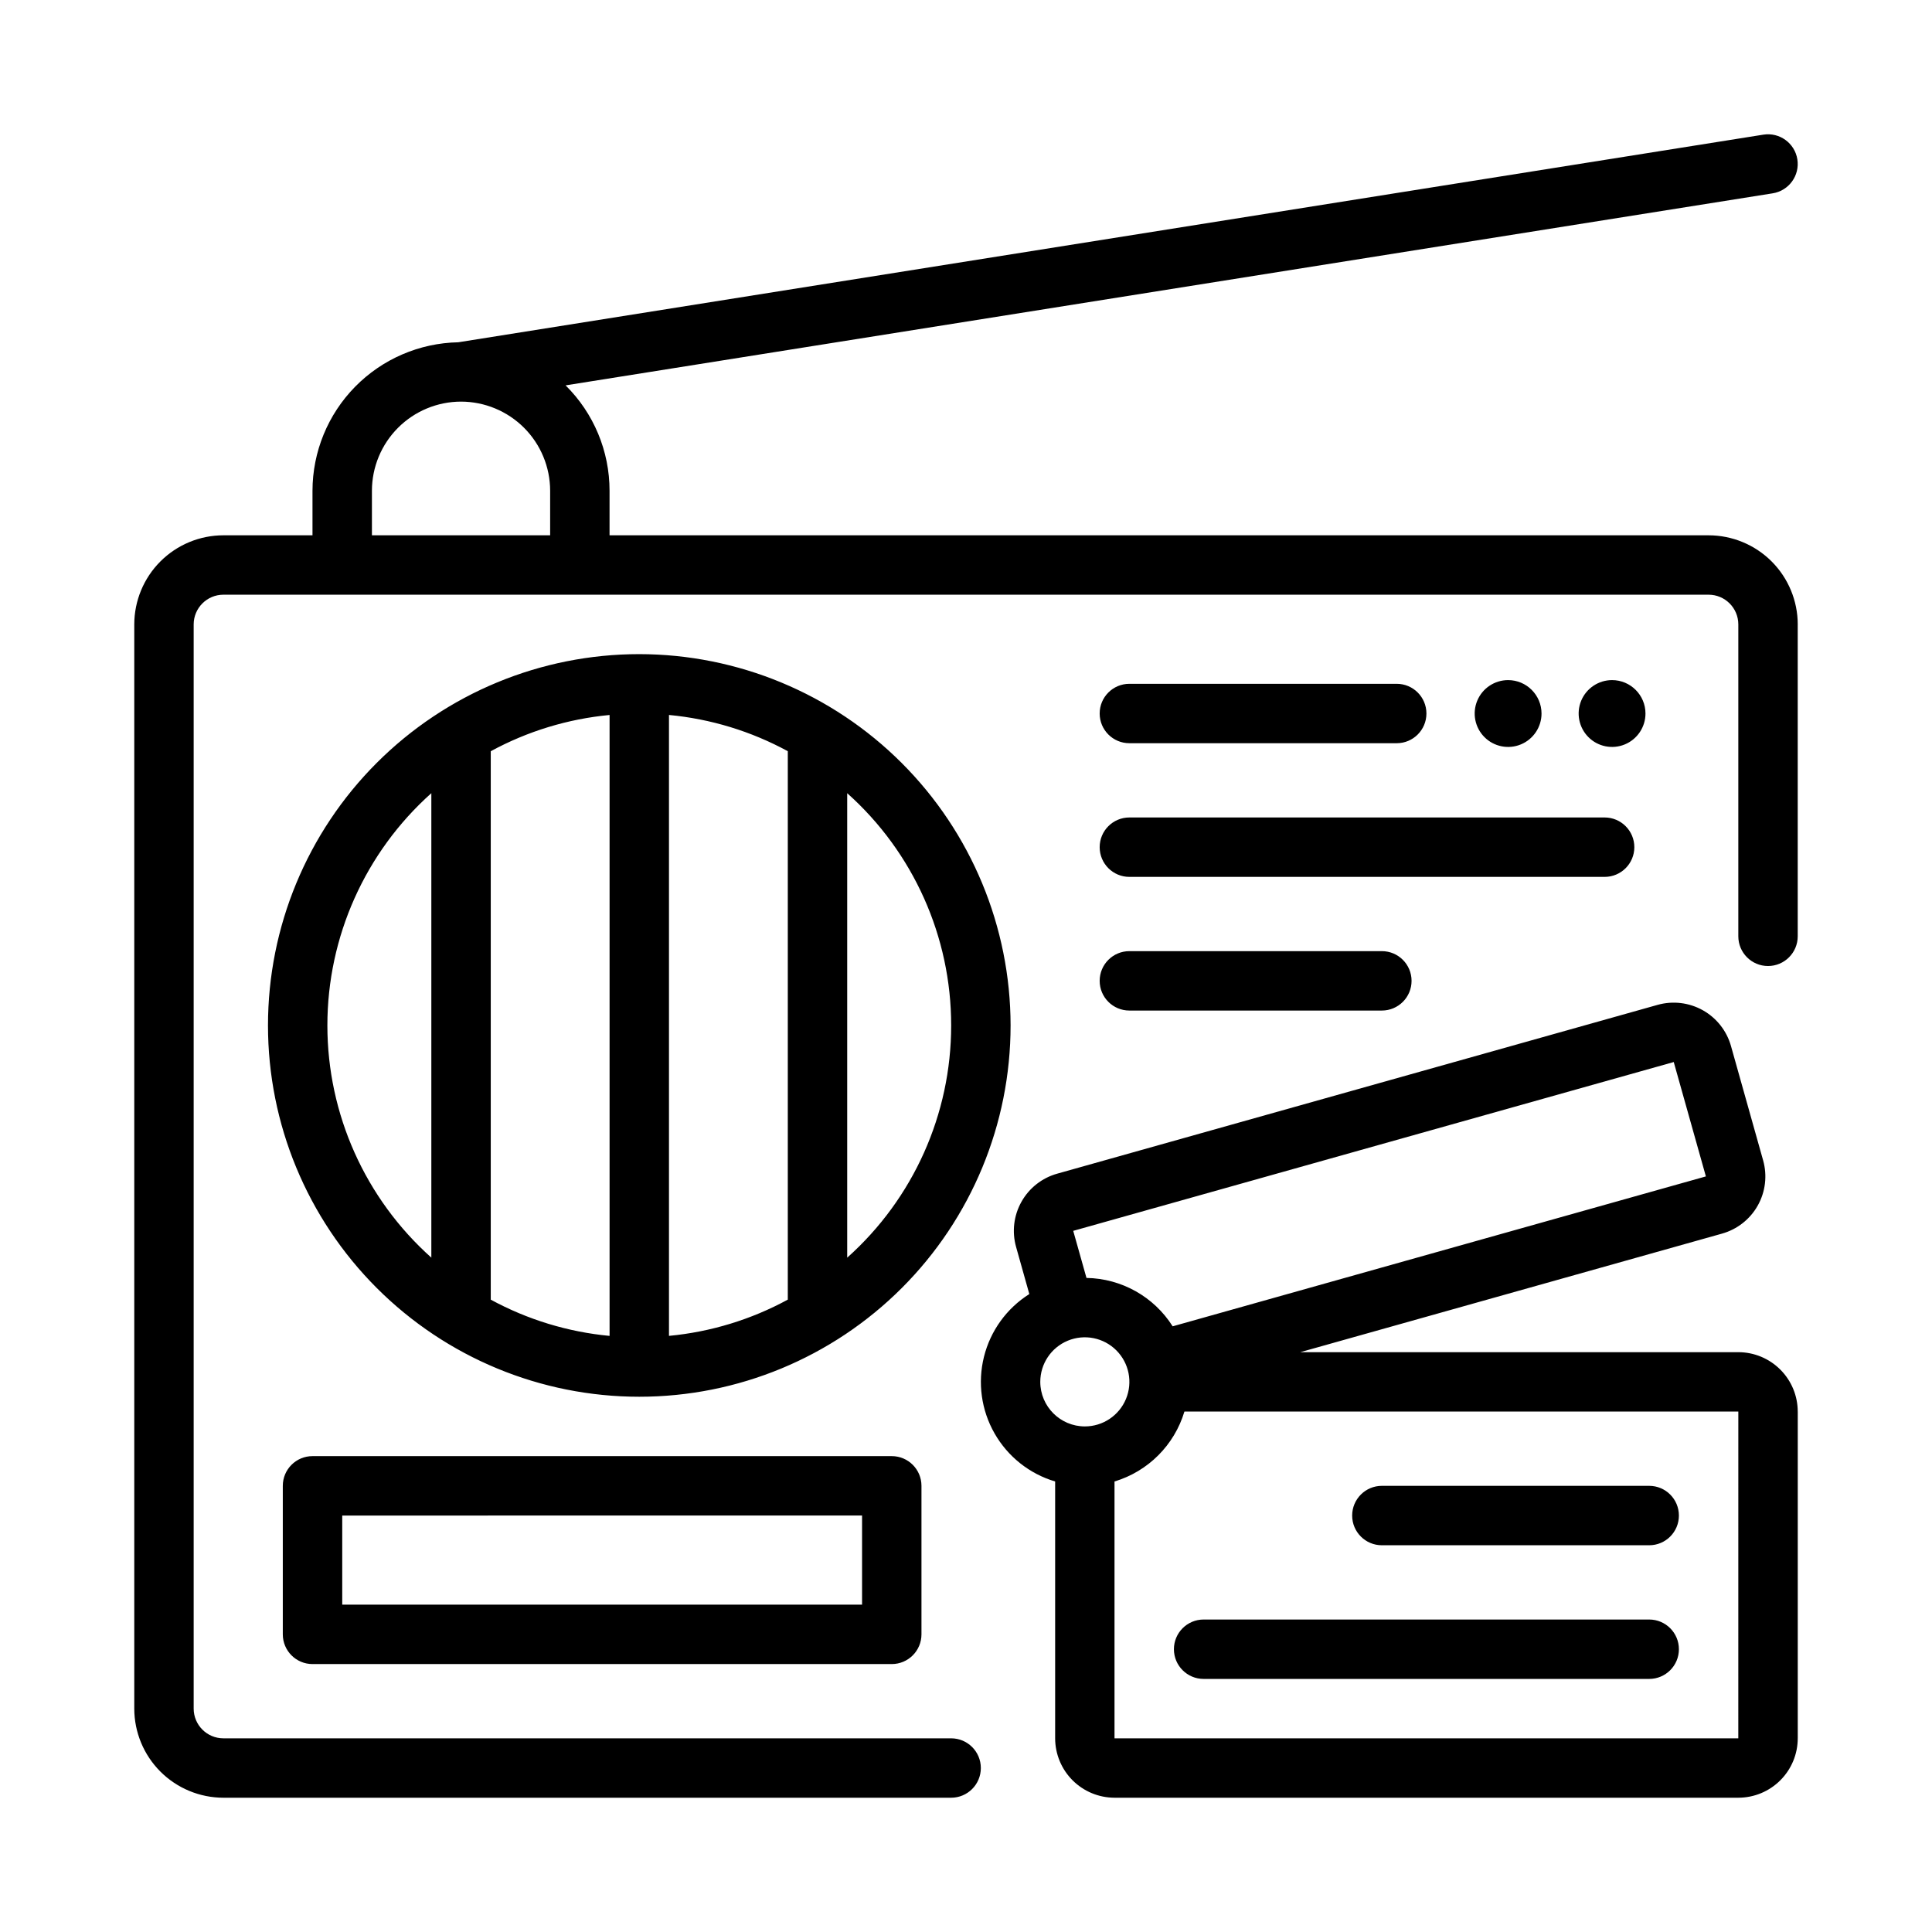 <?xml version="1.0" encoding="UTF-8"?>
<!-- Uploaded to: ICON Repo, www.svgrepo.com, Generator: ICON Repo Mixer Tools -->
<svg fill="#000000" width="800px" height="800px" version="1.1" viewBox="144 144 512 512" xmlns="http://www.w3.org/2000/svg">
 <path d="m552.52 333.09c0 3.582-2.16 6.812-5.469 8.184-3.309 1.371-7.117 0.613-9.648-1.922-2.535-2.531-3.293-6.34-1.922-9.652 1.371-3.309 4.602-5.465 8.184-5.465 4.887 0.004 8.848 3.969 8.855 8.855zm18.695-8.855c-3.582 0-6.812 2.156-8.184 5.465-1.367 3.312-0.609 7.121 1.922 9.652 2.531 2.535 6.34 3.293 9.652 1.922 3.309-1.371 5.465-4.602 5.465-8.184-0.004-4.887-3.965-8.852-8.855-8.855zm49.199-14.762v82.656c0 4.348-3.523 7.875-7.871 7.875-4.348 0-7.871-3.527-7.871-7.875v-82.656c-0.004-4.344-3.527-7.867-7.871-7.871h-393.6c-4.348 0.004-7.867 3.527-7.875 7.871v287.33c0.008 4.344 3.527 7.867 7.875 7.871h192.86c4.348 0 7.871 3.523 7.871 7.871 0 4.348-3.523 7.871-7.871 7.871h-192.86c-6.262-0.008-12.266-2.496-16.691-6.922-4.43-4.43-6.918-10.434-6.926-16.691v-287.33c0.008-6.258 2.496-12.262 6.926-16.691 4.426-4.426 10.43-6.918 16.691-6.922h23.613v-11.809c0.016-10.309 4.066-20.199 11.285-27.551 7.219-7.356 17.035-11.59 27.34-11.793l345.87-55.023c4.293-0.68 8.324 2.246 9.008 6.539 0.684 4.289-2.242 8.324-6.531 9.008l-319.9 50.895c7.461 7.375 11.656 17.434 11.652 27.926v11.809h291.27c6.258 0.008 12.262 2.496 16.691 6.922 4.426 4.43 6.914 10.434 6.922 16.691zm-330.62-23.613v-11.809c-0.008-6.262-2.496-12.266-6.922-16.691-4.43-4.426-10.43-6.918-16.691-6.926h-0.023 0.004c-6.258 0.012-12.258 2.504-16.68 6.934-4.422 4.426-6.91 10.426-6.918 16.684v11.809zm122.02 129.89c0 26.098-10.367 51.125-28.82 69.578-18.453 18.457-43.48 28.824-69.578 28.824s-51.125-10.367-69.578-28.824c-18.453-18.453-28.82-43.48-28.82-69.578 0-26.098 10.367-51.125 28.82-69.578 18.453-18.453 43.48-28.82 69.578-28.82 26.09 0.027 51.102 10.406 69.547 28.852 18.449 18.449 28.824 43.457 28.852 69.547zm-106.27-82.273c-11.039 1.043-21.75 4.309-31.488 9.605v145.34c9.738 5.297 20.449 8.562 31.488 9.605zm15.742 164.54v0.004c11.039-1.043 21.75-4.309 31.488-9.605v-145.34c-9.738-5.297-20.449-8.562-31.488-9.605zm-62.977-20.73v-123.09 0.004c-17.527 15.656-27.551 38.043-27.551 61.543 0 23.504 10.023 45.887 27.551 61.543zm137.76-61.539c0.008-23.504-10.016-45.891-27.551-61.543v123.09c17.535-15.652 27.559-38.039 27.551-61.543zm-15.742 114.14c4.348 0 7.871 3.523 7.871 7.871v39.359c0 4.348-3.523 7.875-7.871 7.875h-153.51c-4.348 0-7.871-3.527-7.871-7.875v-39.359c0-4.348 3.523-7.871 7.871-7.871zm-7.871 15.742-137.76 0.004v23.617l137.76-0.004zm247.97-27.551v86.594h-0.004c-0.004 4.172-1.664 8.176-4.617 11.125-2.949 2.953-6.953 4.613-11.125 4.617h-165.31c-4.176-0.004-8.176-1.664-11.129-4.617-2.949-2.949-4.609-6.953-4.617-11.125v-68.066c-6.793-2.019-12.547-6.586-16.059-12.746-3.516-6.156-4.516-13.434-2.801-20.312s6.019-12.828 12.016-16.613l-3.508-12.492c-1.133-4.019-0.621-8.324 1.426-11.965 2.043-3.641 5.449-6.32 9.469-7.445l159.14-44.742c4.023-1.121 8.328-0.605 11.969 1.438 3.641 2.047 6.32 5.453 7.453 9.473l8.52 30.309c1.133 4.019 0.621 8.328-1.426 11.969-2.047 3.644-5.461 6.32-9.484 7.445l-111.75 31.414h116.09c4.172 0.004 8.176 1.664 11.125 4.617 2.953 2.949 4.613 6.953 4.617 11.125zm-192.01-47.891 3.512 12.477c9.289 0.152 17.875 4.973 22.84 12.824l141.31-39.727-8.52-30.312zm3.078 51.828c4.773 0 9.078-2.879 10.906-7.289 1.828-4.414 0.82-9.492-2.559-12.871-3.375-3.375-8.457-4.387-12.867-2.559-4.414 1.828-7.289 6.133-7.289 10.91 0.008 6.519 5.289 11.801 11.809 11.809zm173.18-3.938h-146.79c-2.672 8.895-9.633 15.855-18.527 18.527v68.066h165.31zm-161.38-177.12h70.852c4.348 0 7.871-3.523 7.871-7.871 0-4.348-3.523-7.871-7.871-7.871h-70.852c-4.348 0-7.871 3.523-7.871 7.871 0 4.348 3.523 7.871 7.871 7.871zm0 35.426h125.95c4.348 0 7.871-3.523 7.871-7.871 0-4.348-3.523-7.875-7.871-7.875h-125.95c-4.348 0-7.871 3.527-7.871 7.875 0 4.348 3.523 7.871 7.871 7.871zm0 35.426h66.914v-0.004c4.348 0 7.871-3.523 7.871-7.871s-3.523-7.871-7.871-7.871h-66.914c-4.348 0-7.871 3.523-7.871 7.871s3.523 7.871 7.871 7.871zm66.914 141.7h70.848c4.348 0 7.871-3.523 7.871-7.871 0-4.348-3.523-7.875-7.871-7.875h-70.848c-4.348 0-7.871 3.527-7.871 7.875 0 4.348 3.523 7.871 7.871 7.871zm70.848 19.68h-118.08c-4.348 0-7.875 3.523-7.875 7.871 0 4.348 3.527 7.871 7.875 7.871h118.08c4.348 0 7.871-3.523 7.871-7.871 0-4.348-3.523-7.871-7.871-7.871z"/>
</svg>